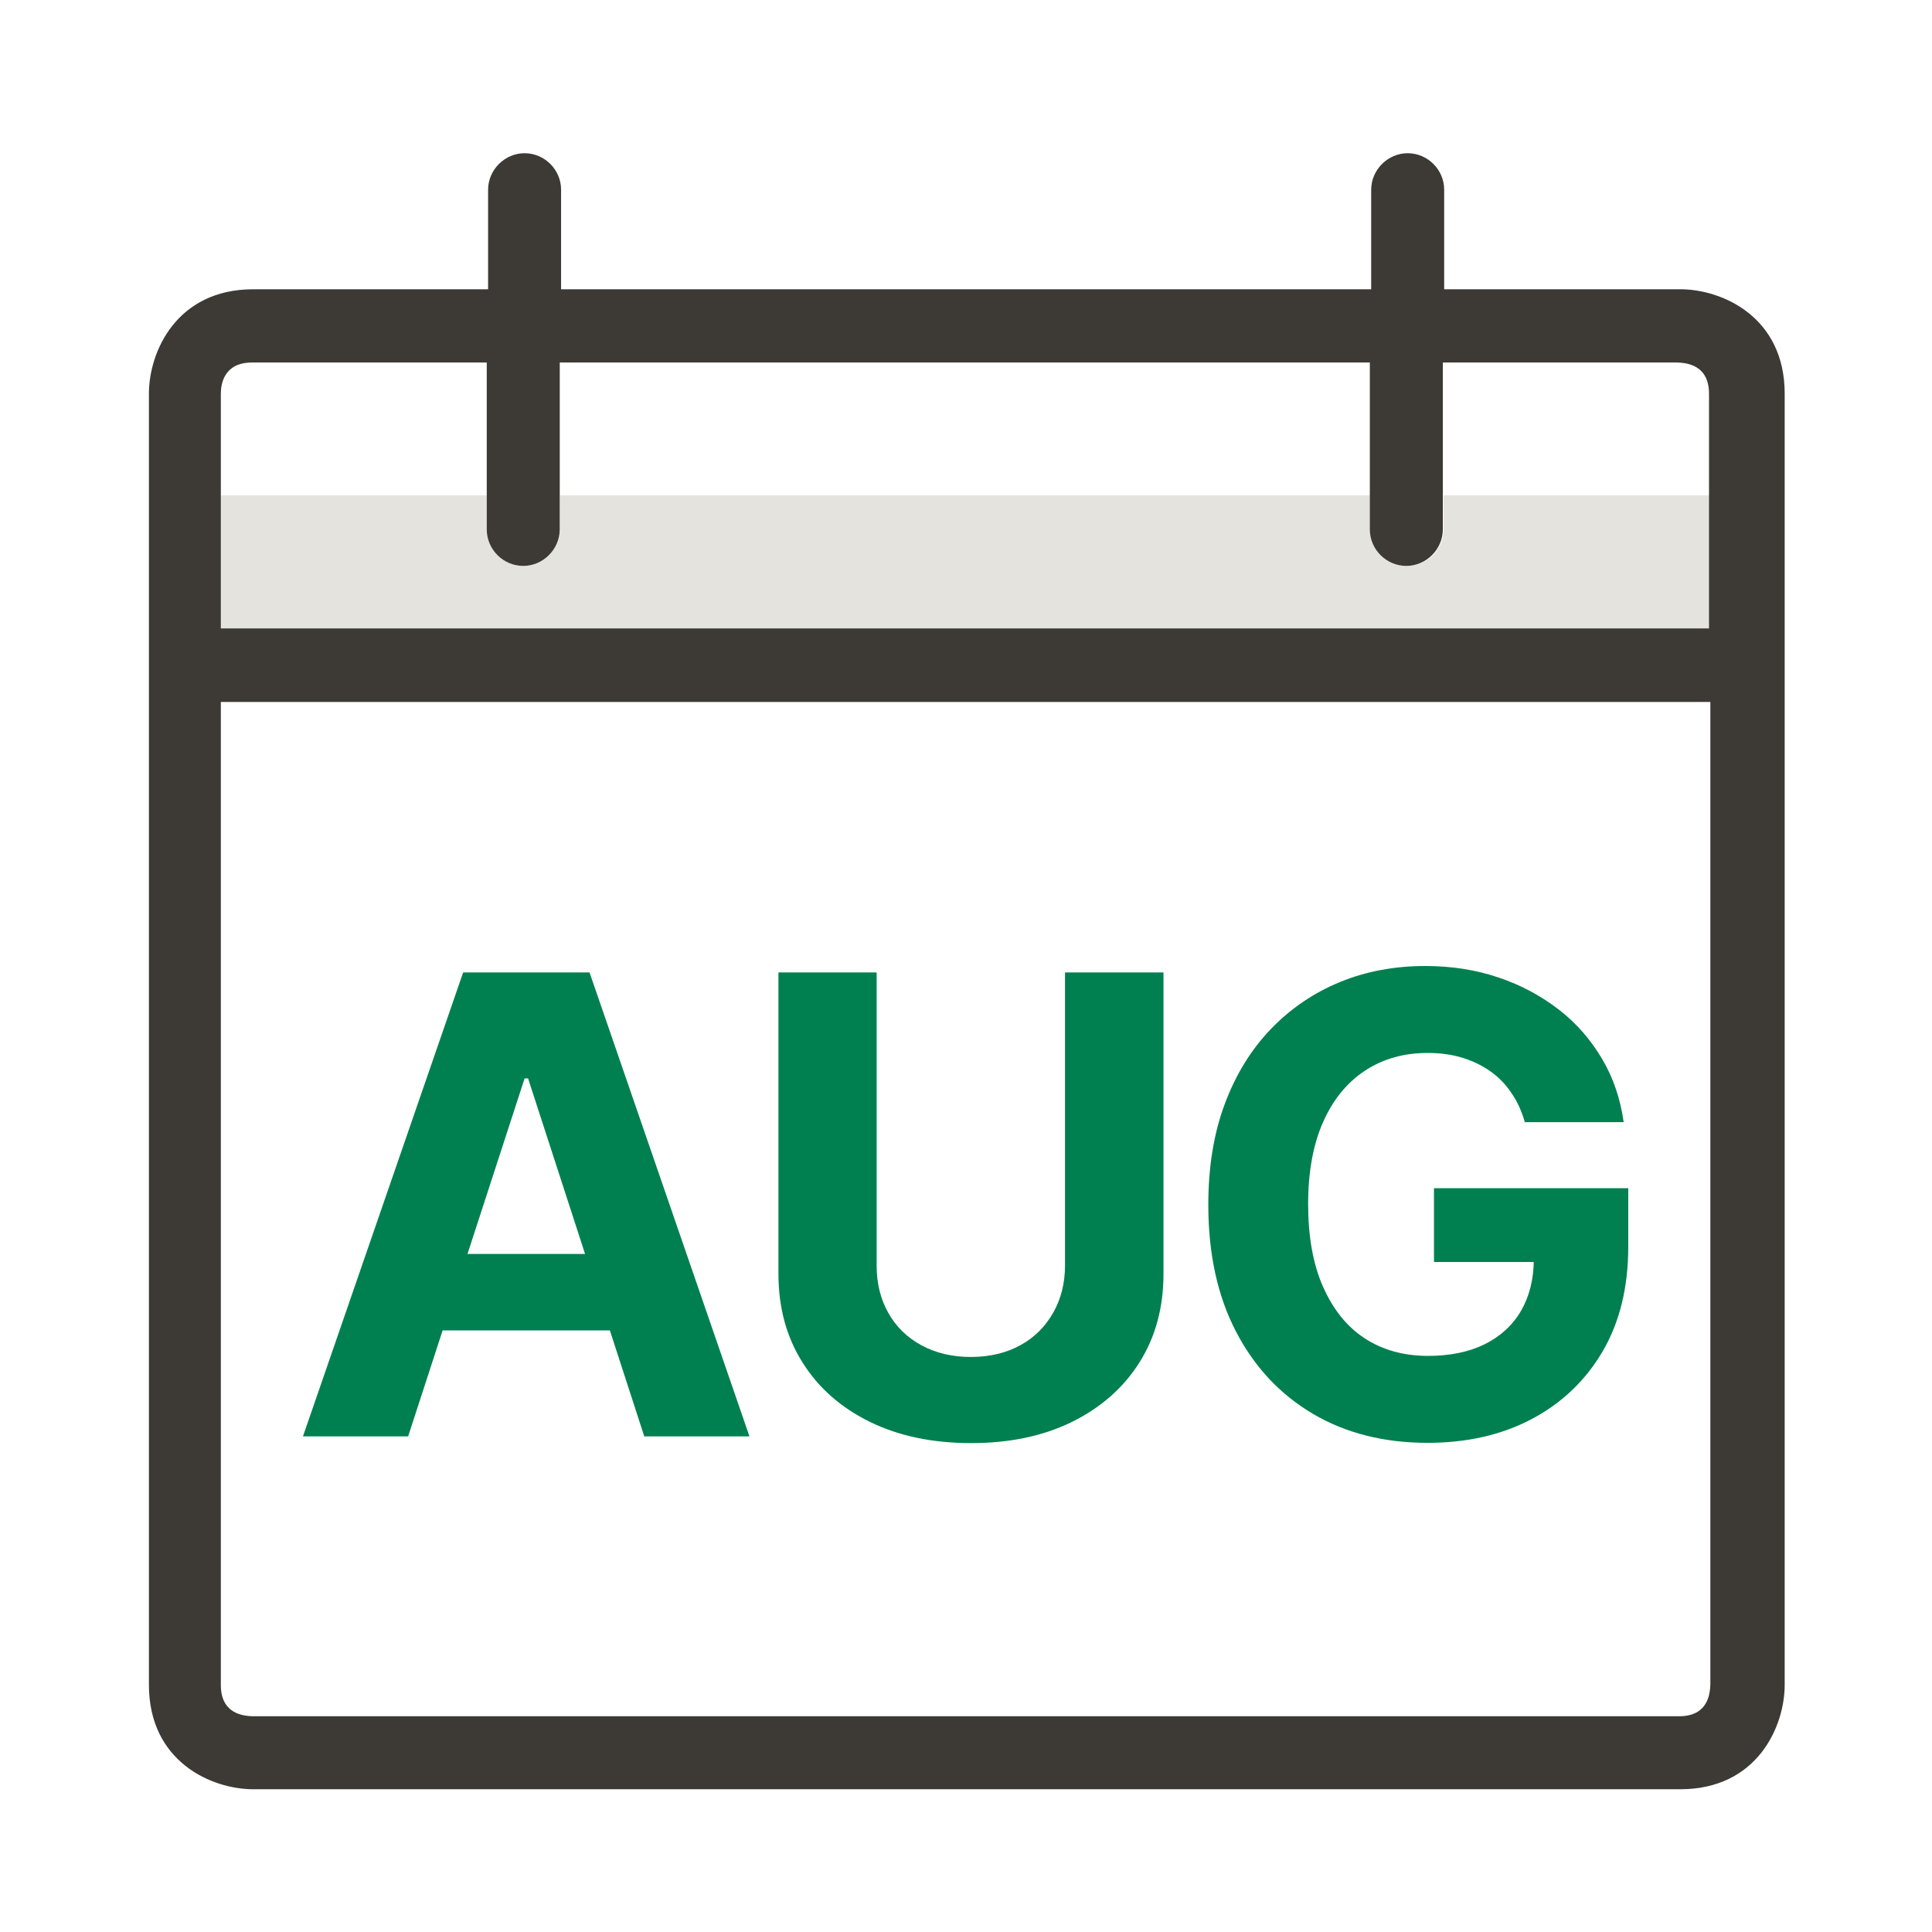 <?xml version="1.0" encoding="UTF-8"?>
<svg id="a" data-name="Layer 1" xmlns="http://www.w3.org/2000/svg" viewBox="0 0 72 72">
  <defs>
    <style>
      .b {
        fill: #3d3935;
      }

      .b, .c, .d {
        stroke-width: 0px;
      }

      .c {
        fill: #008050;
      }

      .d {
        fill: #e5e3dd;
      }
    </style>
  </defs>
  <g>
    <path class="d" d="M63.74,18.46v4.99H8.23v-4.99h9.92v1.27c0,.75.62,1.36,1.36,1.36s1.36-.62,1.36-1.36v-1.27h30.21v1.27c0,.75.6,1.36,1.36,1.36s1.36-.62,1.36-1.36v-1.27h9.92Z"/>
    <path class="b" d="M62.57,10.78h-8.75v-3.71c0-.75-.62-1.36-1.36-1.36s-1.36.62-1.36,1.36v3.71h-30.19v-3.71c0-.75-.62-1.36-1.36-1.36s-1.36.62-1.36,1.36v3.71h-8.75c-2.86,0-3.89,2.33-3.89,3.89v48.12c0,2.86,2.33,3.89,3.89,3.89h53.18c2.86,0,3.89-2.33,3.89-3.89V14.67c0-2.86-2.33-3.89-3.89-3.89h-.02ZM9.39,13.51h8.75v6.22c0,.75.62,1.36,1.36,1.36s1.36-.62,1.36-1.36v-6.22h30.19v6.22c0,.75.62,1.36,1.36,1.36s1.36-.62,1.36-1.36v-6.22h8.74c.78.02,1.18.42,1.18,1.16v8.75H8.23v-8.75c0-.35.11-1.16,1.16-1.16ZM62.57,63.96H9.41c-.78-.02-1.18-.42-1.18-1.16V26.16h55.51v36.62c-.02.78-.42,1.18-1.16,1.18Z"/>
  </g>
  <g>
    <path class="c" d="M15.21,53.53h-3.92l5.97-17.29h4.71l5.96,17.29h-3.92l-4.33-13.34h-.13l-4.34,13.34ZM14.97,46.73h9.26v2.85h-9.26v-2.85Z"/>
    <path class="c" d="M39.7,36.24h3.66v11.23c0,1.26-.3,2.36-.9,3.31-.6.95-1.44,1.68-2.51,2.21-1.08.53-2.33.79-3.76.79s-2.69-.26-3.77-.79c-1.08-.53-1.91-1.26-2.51-2.21-.6-.95-.9-2.05-.9-3.31v-11.23h3.66v10.92c0,.66.14,1.24.43,1.76s.7.92,1.23,1.21,1.15.44,1.85.44,1.33-.15,1.85-.44c.53-.29.93-.7,1.22-1.21s.44-1.1.44-1.76v-10.92Z"/>
    <path class="c" d="M56.83,41.83c-.12-.41-.28-.78-.5-1.09-.21-.32-.47-.59-.78-.81-.31-.22-.66-.39-1.05-.51-.39-.12-.82-.18-1.3-.18-.88,0-1.66.22-2.33.66-.67.44-1.19,1.08-1.56,1.91s-.56,1.86-.56,3.06.18,2.23.55,3.07c.37.84.88,1.49,1.55,1.93.67.44,1.46.66,2.37.66.83,0,1.54-.15,2.12-.44s1.04-.71,1.35-1.25.47-1.18.47-1.92l.74.11h-4.46v-2.75h7.24v2.18c0,1.52-.32,2.82-.96,3.91s-1.53,1.93-2.65,2.52-2.42.88-3.87.88c-1.62,0-3.05-.36-4.27-1.08s-2.18-1.74-2.87-3.07-1.03-2.9-1.03-4.72c0-1.4.2-2.65.61-3.75.41-1.1.98-2.03,1.72-2.8s1.6-1.35,2.57-1.75,2.04-.6,3.18-.6c.98,0,1.89.14,2.74.43.84.28,1.59.69,2.25,1.2s1.19,1.13,1.61,1.84c.42.71.68,1.5.8,2.35h-3.72Z"/>
  </g>
</svg>